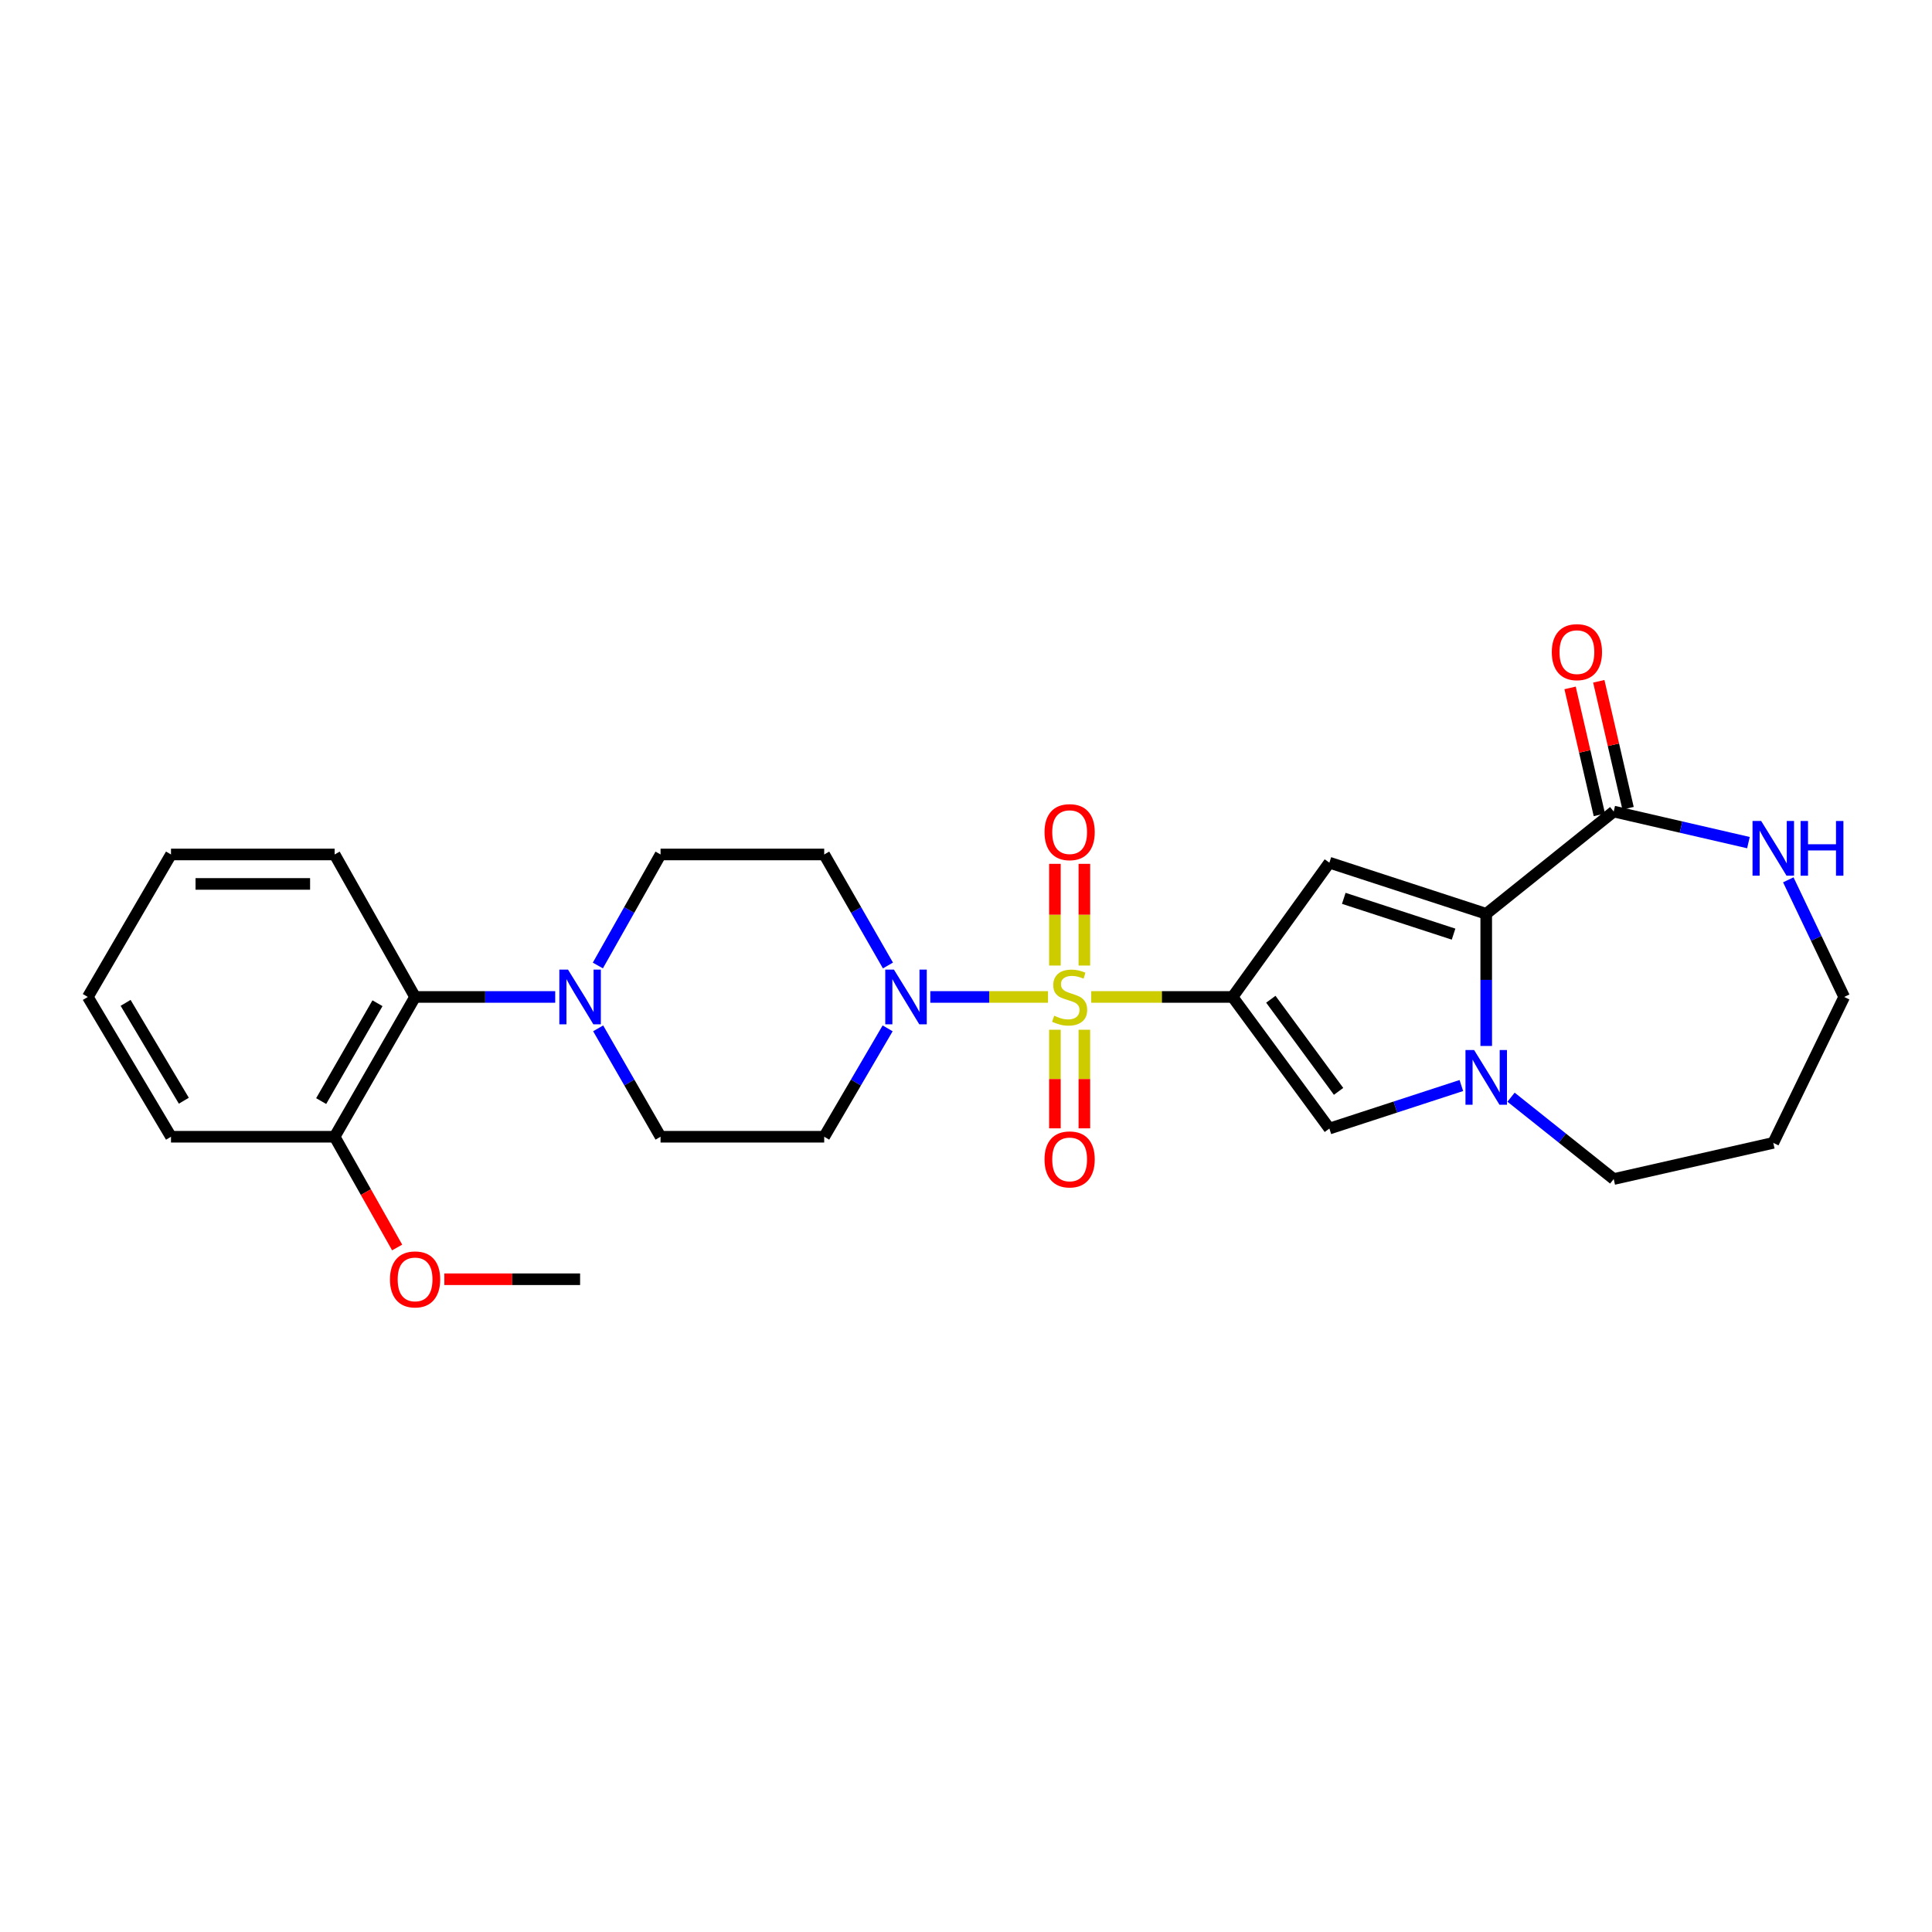 <?xml version='1.0' encoding='iso-8859-1'?>
<svg version='1.1' baseProfile='full'
              xmlns='http://www.w3.org/2000/svg'
                      xmlns:rdkit='http://www.rdkit.org/xml'
                      xmlns:xlink='http://www.w3.org/1999/xlink'
                  xml:space='preserve'
width='1000px' height='1000px' viewBox='0 0 1000 1000'>
<!-- END OF HEADER -->
<rect style='opacity:1.0;fill:#FFFFFF;stroke:none' width='1000' height='1000' x='0' y='0'> </rect>
<path class='bond-0' d='M 564.828,516.02 L 601.406,516.02' style='fill:none;fill-rule:evenodd;stroke:#CCCC00;stroke-width:6px;stroke-linecap:butt;stroke-linejoin:miter;stroke-opacity:1' />
<path class='bond-0' d='M 601.406,516.02 L 637.983,516.02' style='fill:none;fill-rule:evenodd;stroke:#000000;stroke-width:6px;stroke-linecap:butt;stroke-linejoin:miter;stroke-opacity:1' />
<path class='bond-4' d='M 542.443,516.02 L 511.985,516.02' style='fill:none;fill-rule:evenodd;stroke:#CCCC00;stroke-width:6px;stroke-linecap:butt;stroke-linejoin:miter;stroke-opacity:1' />
<path class='bond-4' d='M 511.985,516.02 L 481.527,516.02' style='fill:none;fill-rule:evenodd;stroke:#0000FF;stroke-width:6px;stroke-linecap:butt;stroke-linejoin:miter;stroke-opacity:1' />
<path class='bond-9' d='M 561.263,499.765 L 561.263,473.444' style='fill:none;fill-rule:evenodd;stroke:#CCCC00;stroke-width:6px;stroke-linecap:butt;stroke-linejoin:miter;stroke-opacity:1' />
<path class='bond-9' d='M 561.263,473.444 L 561.263,447.123' style='fill:none;fill-rule:evenodd;stroke:#FF0000;stroke-width:6px;stroke-linecap:butt;stroke-linejoin:miter;stroke-opacity:1' />
<path class='bond-9' d='M 546.017,499.765 L 546.017,473.444' style='fill:none;fill-rule:evenodd;stroke:#CCCC00;stroke-width:6px;stroke-linecap:butt;stroke-linejoin:miter;stroke-opacity:1' />
<path class='bond-9' d='M 546.017,473.444 L 546.017,447.123' style='fill:none;fill-rule:evenodd;stroke:#FF0000;stroke-width:6px;stroke-linecap:butt;stroke-linejoin:miter;stroke-opacity:1' />
<path class='bond-10' d='M 546.017,533 L 546.017,558.514' style='fill:none;fill-rule:evenodd;stroke:#CCCC00;stroke-width:6px;stroke-linecap:butt;stroke-linejoin:miter;stroke-opacity:1' />
<path class='bond-10' d='M 546.017,558.514 L 546.017,584.029' style='fill:none;fill-rule:evenodd;stroke:#FF0000;stroke-width:6px;stroke-linecap:butt;stroke-linejoin:miter;stroke-opacity:1' />
<path class='bond-10' d='M 561.263,533 L 561.263,558.514' style='fill:none;fill-rule:evenodd;stroke:#CCCC00;stroke-width:6px;stroke-linecap:butt;stroke-linejoin:miter;stroke-opacity:1' />
<path class='bond-10' d='M 561.263,558.514 L 561.263,584.029' style='fill:none;fill-rule:evenodd;stroke:#FF0000;stroke-width:6px;stroke-linecap:butt;stroke-linejoin:miter;stroke-opacity:1' />
<path class='bond-1' d='M 637.983,516.02 L 688.083,446.516' style='fill:none;fill-rule:evenodd;stroke:#000000;stroke-width:6px;stroke-linecap:butt;stroke-linejoin:miter;stroke-opacity:1' />
<path class='bond-5' d='M 637.983,516.02 L 688.083,584.143' style='fill:none;fill-rule:evenodd;stroke:#000000;stroke-width:6px;stroke-linecap:butt;stroke-linejoin:miter;stroke-opacity:1' />
<path class='bond-5' d='M 657.78,517.206 L 692.85,564.892' style='fill:none;fill-rule:evenodd;stroke:#000000;stroke-width:6px;stroke-linecap:butt;stroke-linejoin:miter;stroke-opacity:1' />
<path class='bond-2' d='M 688.083,446.516 L 769.266,472.984' style='fill:none;fill-rule:evenodd;stroke:#000000;stroke-width:6px;stroke-linecap:butt;stroke-linejoin:miter;stroke-opacity:1' />
<path class='bond-2' d='M 695.534,464.981 L 752.363,483.509' style='fill:none;fill-rule:evenodd;stroke:#000000;stroke-width:6px;stroke-linecap:butt;stroke-linejoin:miter;stroke-opacity:1' />
<path class='bond-6' d='M 769.266,472.984 L 835.255,420.056' style='fill:none;fill-rule:evenodd;stroke:#000000;stroke-width:6px;stroke-linecap:butt;stroke-linejoin:miter;stroke-opacity:1' />
<path class='bond-28' d='M 769.266,472.984 L 769.266,507.187' style='fill:none;fill-rule:evenodd;stroke:#000000;stroke-width:6px;stroke-linecap:butt;stroke-linejoin:miter;stroke-opacity:1' />
<path class='bond-28' d='M 769.266,507.187 L 769.266,541.389' style='fill:none;fill-rule:evenodd;stroke:#0000FF;stroke-width:6px;stroke-linecap:butt;stroke-linejoin:miter;stroke-opacity:1' />
<path class='bond-3' d='M 756.392,561.865 L 722.237,573.004' style='fill:none;fill-rule:evenodd;stroke:#0000FF;stroke-width:6px;stroke-linecap:butt;stroke-linejoin:miter;stroke-opacity:1' />
<path class='bond-3' d='M 722.237,573.004 L 688.083,584.143' style='fill:none;fill-rule:evenodd;stroke:#000000;stroke-width:6px;stroke-linecap:butt;stroke-linejoin:miter;stroke-opacity:1' />
<path class='bond-18' d='M 782.116,567.91 L 808.686,589.092' style='fill:none;fill-rule:evenodd;stroke:#0000FF;stroke-width:6px;stroke-linecap:butt;stroke-linejoin:miter;stroke-opacity:1' />
<path class='bond-18' d='M 808.686,589.092 L 835.255,610.273' style='fill:none;fill-rule:evenodd;stroke:#000000;stroke-width:6px;stroke-linecap:butt;stroke-linejoin:miter;stroke-opacity:1' />
<path class='bond-11' d='M 459.437,532.276 L 443.023,560.327' style='fill:none;fill-rule:evenodd;stroke:#0000FF;stroke-width:6px;stroke-linecap:butt;stroke-linejoin:miter;stroke-opacity:1' />
<path class='bond-11' d='M 443.023,560.327 L 426.608,588.378' style='fill:none;fill-rule:evenodd;stroke:#000000;stroke-width:6px;stroke-linecap:butt;stroke-linejoin:miter;stroke-opacity:1' />
<path class='bond-12' d='M 459.599,499.734 L 443.104,471.003' style='fill:none;fill-rule:evenodd;stroke:#0000FF;stroke-width:6px;stroke-linecap:butt;stroke-linejoin:miter;stroke-opacity:1' />
<path class='bond-12' d='M 443.104,471.003 L 426.608,442.272' style='fill:none;fill-rule:evenodd;stroke:#000000;stroke-width:6px;stroke-linecap:butt;stroke-linejoin:miter;stroke-opacity:1' />
<path class='bond-13' d='M 835.255,420.056 L 870.121,428.097' style='fill:none;fill-rule:evenodd;stroke:#000000;stroke-width:6px;stroke-linecap:butt;stroke-linejoin:miter;stroke-opacity:1' />
<path class='bond-13' d='M 870.121,428.097 L 904.986,436.139' style='fill:none;fill-rule:evenodd;stroke:#0000FF;stroke-width:6px;stroke-linecap:butt;stroke-linejoin:miter;stroke-opacity:1' />
<path class='bond-16' d='M 842.683,418.343 L 835.105,385.487' style='fill:none;fill-rule:evenodd;stroke:#000000;stroke-width:6px;stroke-linecap:butt;stroke-linejoin:miter;stroke-opacity:1' />
<path class='bond-16' d='M 835.105,385.487 L 827.528,352.632' style='fill:none;fill-rule:evenodd;stroke:#FF0000;stroke-width:6px;stroke-linecap:butt;stroke-linejoin:miter;stroke-opacity:1' />
<path class='bond-16' d='M 827.828,421.769 L 820.25,388.914' style='fill:none;fill-rule:evenodd;stroke:#000000;stroke-width:6px;stroke-linecap:butt;stroke-linejoin:miter;stroke-opacity:1' />
<path class='bond-16' d='M 820.25,388.914 L 812.672,356.058' style='fill:none;fill-rule:evenodd;stroke:#FF0000;stroke-width:6px;stroke-linecap:butt;stroke-linejoin:miter;stroke-opacity:1' />
<path class='bond-7' d='M 309.447,499.742 L 325.674,471.007' style='fill:none;fill-rule:evenodd;stroke:#0000FF;stroke-width:6px;stroke-linecap:butt;stroke-linejoin:miter;stroke-opacity:1' />
<path class='bond-7' d='M 325.674,471.007 L 341.901,442.272' style='fill:none;fill-rule:evenodd;stroke:#000000;stroke-width:6px;stroke-linecap:butt;stroke-linejoin:miter;stroke-opacity:1' />
<path class='bond-8' d='M 287.379,516.02 L 251.112,516.02' style='fill:none;fill-rule:evenodd;stroke:#0000FF;stroke-width:6px;stroke-linecap:butt;stroke-linejoin:miter;stroke-opacity:1' />
<path class='bond-8' d='M 251.112,516.02 L 214.844,516.02' style='fill:none;fill-rule:evenodd;stroke:#000000;stroke-width:6px;stroke-linecap:butt;stroke-linejoin:miter;stroke-opacity:1' />
<path class='bond-27' d='M 309.606,532.267 L 325.753,560.323' style='fill:none;fill-rule:evenodd;stroke:#0000FF;stroke-width:6px;stroke-linecap:butt;stroke-linejoin:miter;stroke-opacity:1' />
<path class='bond-27' d='M 325.753,560.323 L 341.901,588.378' style='fill:none;fill-rule:evenodd;stroke:#000000;stroke-width:6px;stroke-linecap:butt;stroke-linejoin:miter;stroke-opacity:1' />
<path class='bond-17' d='M 214.844,516.02 L 173.206,588.378' style='fill:none;fill-rule:evenodd;stroke:#000000;stroke-width:6px;stroke-linecap:butt;stroke-linejoin:miter;stroke-opacity:1' />
<path class='bond-17' d='M 195.384,519.27 L 166.238,569.92' style='fill:none;fill-rule:evenodd;stroke:#000000;stroke-width:6px;stroke-linecap:butt;stroke-linejoin:miter;stroke-opacity:1' />
<path class='bond-22' d='M 214.844,516.02 L 173.206,442.272' style='fill:none;fill-rule:evenodd;stroke:#000000;stroke-width:6px;stroke-linecap:butt;stroke-linejoin:miter;stroke-opacity:1' />
<path class='bond-14' d='M 426.608,588.378 L 341.901,588.378' style='fill:none;fill-rule:evenodd;stroke:#000000;stroke-width:6px;stroke-linecap:butt;stroke-linejoin:miter;stroke-opacity:1' />
<path class='bond-15' d='M 426.608,442.272 L 341.901,442.272' style='fill:none;fill-rule:evenodd;stroke:#000000;stroke-width:6px;stroke-linecap:butt;stroke-linejoin:miter;stroke-opacity:1' />
<path class='bond-29' d='M 925.618,455.395 L 940.082,485.708' style='fill:none;fill-rule:evenodd;stroke:#0000FF;stroke-width:6px;stroke-linecap:butt;stroke-linejoin:miter;stroke-opacity:1' />
<path class='bond-29' d='M 940.082,485.708 L 954.545,516.02' style='fill:none;fill-rule:evenodd;stroke:#000000;stroke-width:6px;stroke-linecap:butt;stroke-linejoin:miter;stroke-opacity:1' />
<path class='bond-19' d='M 173.206,588.378 L 189.385,617.037' style='fill:none;fill-rule:evenodd;stroke:#000000;stroke-width:6px;stroke-linecap:butt;stroke-linejoin:miter;stroke-opacity:1' />
<path class='bond-19' d='M 189.385,617.037 L 205.564,645.697' style='fill:none;fill-rule:evenodd;stroke:#FF0000;stroke-width:6px;stroke-linecap:butt;stroke-linejoin:miter;stroke-opacity:1' />
<path class='bond-23' d='M 173.206,588.378 L 88.507,588.378' style='fill:none;fill-rule:evenodd;stroke:#000000;stroke-width:6px;stroke-linecap:butt;stroke-linejoin:miter;stroke-opacity:1' />
<path class='bond-20' d='M 835.255,610.273 L 917.845,591.546' style='fill:none;fill-rule:evenodd;stroke:#000000;stroke-width:6px;stroke-linecap:butt;stroke-linejoin:miter;stroke-opacity:1' />
<path class='bond-24' d='M 229.979,662.134 L 265.117,662.134' style='fill:none;fill-rule:evenodd;stroke:#FF0000;stroke-width:6px;stroke-linecap:butt;stroke-linejoin:miter;stroke-opacity:1' />
<path class='bond-24' d='M 265.117,662.134 L 300.254,662.134' style='fill:none;fill-rule:evenodd;stroke:#000000;stroke-width:6px;stroke-linecap:butt;stroke-linejoin:miter;stroke-opacity:1' />
<path class='bond-21' d='M 917.845,591.546 L 954.545,516.02' style='fill:none;fill-rule:evenodd;stroke:#000000;stroke-width:6px;stroke-linecap:butt;stroke-linejoin:miter;stroke-opacity:1' />
<path class='bond-25' d='M 173.206,442.272 L 88.507,442.272' style='fill:none;fill-rule:evenodd;stroke:#000000;stroke-width:6px;stroke-linecap:butt;stroke-linejoin:miter;stroke-opacity:1' />
<path class='bond-25' d='M 160.501,457.518 L 101.212,457.518' style='fill:none;fill-rule:evenodd;stroke:#000000;stroke-width:6px;stroke-linecap:butt;stroke-linejoin:miter;stroke-opacity:1' />
<path class='bond-30' d='M 88.507,588.378 L 45.455,516.02' style='fill:none;fill-rule:evenodd;stroke:#000000;stroke-width:6px;stroke-linecap:butt;stroke-linejoin:miter;stroke-opacity:1' />
<path class='bond-30' d='M 95.151,569.729 L 65.014,519.078' style='fill:none;fill-rule:evenodd;stroke:#000000;stroke-width:6px;stroke-linecap:butt;stroke-linejoin:miter;stroke-opacity:1' />
<path class='bond-26' d='M 88.507,442.272 L 45.455,516.02' style='fill:none;fill-rule:evenodd;stroke:#000000;stroke-width:6px;stroke-linecap:butt;stroke-linejoin:miter;stroke-opacity:1' />
<path  class='atom-0' d='M 545.64 525.74
Q 545.96 525.86, 547.28 526.42
Q 548.6 526.98, 550.04 527.34
Q 551.52 527.66, 552.96 527.66
Q 555.64 527.66, 557.2 526.38
Q 558.76 525.06, 558.76 522.78
Q 558.76 521.22, 557.96 520.26
Q 557.2 519.3, 556 518.78
Q 554.8 518.26, 552.8 517.66
Q 550.28 516.9, 548.76 516.18
Q 547.28 515.46, 546.2 513.94
Q 545.16 512.42, 545.16 509.86
Q 545.16 506.3, 547.56 504.1
Q 550 501.9, 554.8 501.9
Q 558.08 501.9, 561.8 503.46
L 560.88 506.54
Q 557.48 505.14, 554.92 505.14
Q 552.16 505.14, 550.64 506.3
Q 549.12 507.42, 549.16 509.38
Q 549.16 510.9, 549.92 511.82
Q 550.72 512.74, 551.84 513.26
Q 553 513.78, 554.92 514.38
Q 557.48 515.18, 559 515.98
Q 560.52 516.78, 561.6 518.42
Q 562.72 520.02, 562.72 522.78
Q 562.72 526.7, 560.08 528.82
Q 557.48 530.9, 553.12 530.9
Q 550.6 530.9, 548.68 530.34
Q 546.8 529.82, 544.56 528.9
L 545.64 525.74
' fill='#CCCC00'/>
<path  class='atom-4' d='M 763.006 543.506
L 772.286 558.506
Q 773.206 559.986, 774.686 562.666
Q 776.166 565.346, 776.246 565.506
L 776.246 543.506
L 780.006 543.506
L 780.006 571.826
L 776.126 571.826
L 766.166 555.426
Q 765.006 553.506, 763.766 551.306
Q 762.566 549.106, 762.206 548.426
L 762.206 571.826
L 758.526 571.826
L 758.526 543.506
L 763.006 543.506
' fill='#0000FF'/>
<path  class='atom-5' d='M 462.689 501.86
L 471.969 516.86
Q 472.889 518.34, 474.369 521.02
Q 475.849 523.7, 475.929 523.86
L 475.929 501.86
L 479.689 501.86
L 479.689 530.18
L 475.809 530.18
L 465.849 513.78
Q 464.689 511.86, 463.449 509.66
Q 462.249 507.46, 461.889 506.78
L 461.889 530.18
L 458.209 530.18
L 458.209 501.86
L 462.689 501.86
' fill='#0000FF'/>
<path  class='atom-8' d='M 293.994 501.86
L 303.274 516.86
Q 304.194 518.34, 305.674 521.02
Q 307.154 523.7, 307.234 523.86
L 307.234 501.86
L 310.994 501.86
L 310.994 530.18
L 307.114 530.18
L 297.154 513.78
Q 295.994 511.86, 294.754 509.66
Q 293.554 507.46, 293.194 506.78
L 293.194 530.18
L 289.514 530.18
L 289.514 501.86
L 293.994 501.86
' fill='#0000FF'/>
<path  class='atom-10' d='M 540.64 430.715
Q 540.64 423.915, 544 420.115
Q 547.36 416.315, 553.64 416.315
Q 559.92 416.315, 563.28 420.115
Q 566.64 423.915, 566.64 430.715
Q 566.64 437.595, 563.24 441.515
Q 559.84 445.395, 553.64 445.395
Q 547.4 445.395, 544 441.515
Q 540.64 437.635, 540.64 430.715
M 553.64 442.195
Q 557.96 442.195, 560.28 439.315
Q 562.64 436.395, 562.64 430.715
Q 562.64 425.155, 560.28 422.355
Q 557.96 419.515, 553.64 419.515
Q 549.32 419.515, 546.96 422.315
Q 544.64 425.115, 544.64 430.715
Q 544.64 436.435, 546.96 439.315
Q 549.32 442.195, 553.64 442.195
' fill='#FF0000'/>
<path  class='atom-11' d='M 540.64 600.104
Q 540.64 593.304, 544 589.504
Q 547.36 585.704, 553.64 585.704
Q 559.92 585.704, 563.28 589.504
Q 566.64 593.304, 566.64 600.104
Q 566.64 606.984, 563.24 610.904
Q 559.84 614.784, 553.64 614.784
Q 547.4 614.784, 544 610.904
Q 540.64 607.024, 540.64 600.104
M 553.64 611.584
Q 557.96 611.584, 560.28 608.704
Q 562.64 605.784, 562.64 600.104
Q 562.64 594.544, 560.28 591.744
Q 557.96 588.904, 553.64 588.904
Q 549.32 588.904, 546.96 591.704
Q 544.64 594.504, 544.64 600.104
Q 544.64 605.824, 546.96 608.704
Q 549.32 611.584, 553.64 611.584
' fill='#FF0000'/>
<path  class='atom-14' d='M 911.585 424.945
L 920.865 439.945
Q 921.785 441.425, 923.265 444.105
Q 924.745 446.785, 924.825 446.945
L 924.825 424.945
L 928.585 424.945
L 928.585 453.265
L 924.705 453.265
L 914.745 436.865
Q 913.585 434.945, 912.345 432.745
Q 911.145 430.545, 910.785 429.865
L 910.785 453.265
L 907.105 453.265
L 907.105 424.945
L 911.585 424.945
' fill='#0000FF'/>
<path  class='atom-14' d='M 931.985 424.945
L 935.825 424.945
L 935.825 436.985
L 950.305 436.985
L 950.305 424.945
L 954.145 424.945
L 954.145 453.265
L 950.305 453.265
L 950.305 440.185
L 935.825 440.185
L 935.825 453.265
L 931.985 453.265
L 931.985 424.945
' fill='#0000FF'/>
<path  class='atom-17' d='M 803.207 337.546
Q 803.207 330.746, 806.567 326.946
Q 809.927 323.146, 816.207 323.146
Q 822.487 323.146, 825.847 326.946
Q 829.207 330.746, 829.207 337.546
Q 829.207 344.426, 825.807 348.346
Q 822.407 352.226, 816.207 352.226
Q 809.967 352.226, 806.567 348.346
Q 803.207 344.466, 803.207 337.546
M 816.207 349.026
Q 820.527 349.026, 822.847 346.146
Q 825.207 343.226, 825.207 337.546
Q 825.207 331.986, 822.847 329.186
Q 820.527 326.346, 816.207 326.346
Q 811.887 326.346, 809.527 329.146
Q 807.207 331.946, 807.207 337.546
Q 807.207 343.266, 809.527 346.146
Q 811.887 349.026, 816.207 349.026
' fill='#FF0000'/>
<path  class='atom-20' d='M 201.844 662.214
Q 201.844 655.414, 205.204 651.614
Q 208.564 647.814, 214.844 647.814
Q 221.124 647.814, 224.484 651.614
Q 227.844 655.414, 227.844 662.214
Q 227.844 669.094, 224.444 673.014
Q 221.044 676.894, 214.844 676.894
Q 208.604 676.894, 205.204 673.014
Q 201.844 669.134, 201.844 662.214
M 214.844 673.694
Q 219.164 673.694, 221.484 670.814
Q 223.844 667.894, 223.844 662.214
Q 223.844 656.654, 221.484 653.854
Q 219.164 651.014, 214.844 651.014
Q 210.524 651.014, 208.164 653.814
Q 205.844 656.614, 205.844 662.214
Q 205.844 667.934, 208.164 670.814
Q 210.524 673.694, 214.844 673.694
' fill='#FF0000'/>
</svg>
